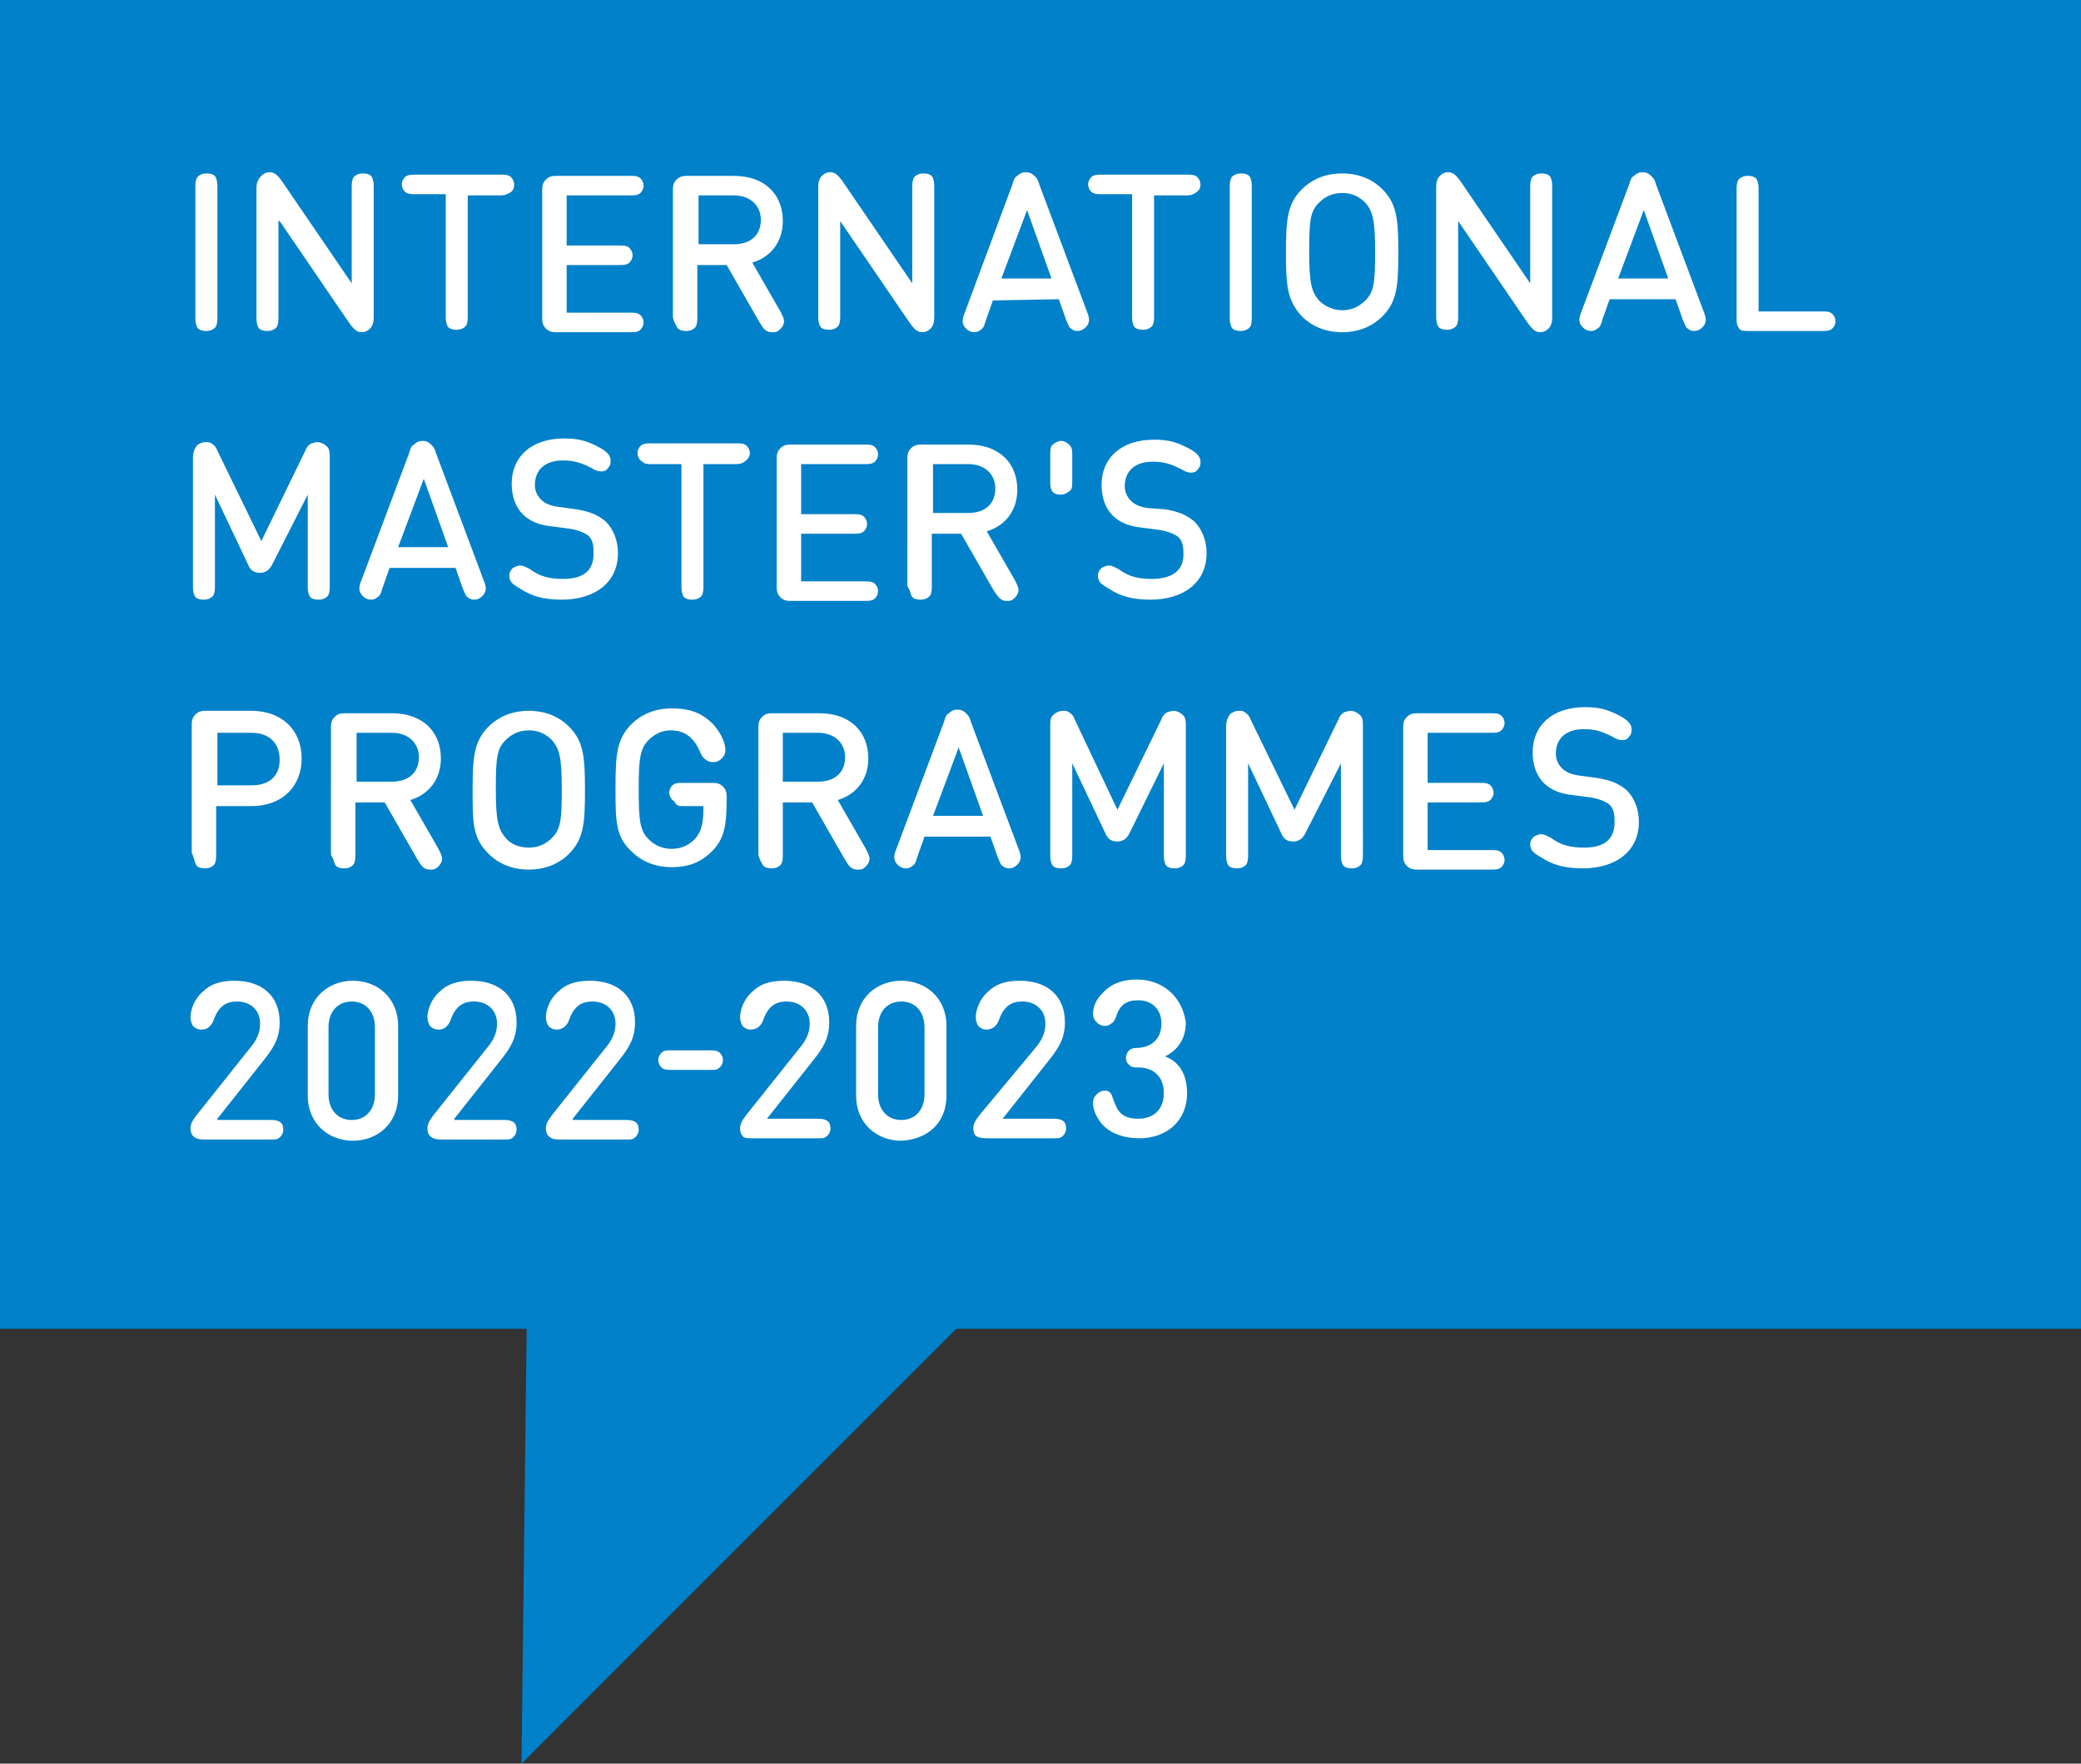 <?xml version="1.0" encoding="utf-8"?>
<!-- Generator: Adobe Illustrator 25.3.1, SVG Export Plug-In . SVG Version: 6.00 Build 0)  -->
<svg xmlns="http://www.w3.org/2000/svg" xmlns:xlink="http://www.w3.org/1999/xlink" version="1.1" id="Calque_1" x="0px" y="0px" viewBox="0 0 170.4 144.4" style="enable-background:new 0 0 170.4 144.4;" xml:space="preserve" preserveAspectRatio="none" width="170.4" height="144.4">
<rect x="0" y="0" width="170.4" height="144.4" fill="#333333" stroke="none"/>
<style type="text/css">
	.st0{fill:#0081C9;}
	.st1{fill-rule:evenodd;clip-rule:evenodd;fill:#FFFFFF;}
</style>
<g>
	<polygon class="st0" points="43.2,102.4 42.7,144.4 85.2,101.9  "/>
	<rect y="0" class="st0" width="170.4" height="108.8"/>
	<path class="st1" d="M17.8,25.8V15.5c0-0.5,0-0.6-0.1-0.9c-0.1-0.3-0.4-0.4-0.8-0.4s-0.7,0.2-0.8,0.4C16,14.9,16,15,16,15.5v10.3   c0,0.5,0,0.6,0.1,0.9s0.4,0.4,0.8,0.4s0.7-0.2,0.8-0.4C17.8,26.4,17.8,26.3,17.8,25.8z"/>
	<path class="st1" d="M22.9,18.1l5.6,8.2c0.4,0.6,0.7,0.9,1.1,0.9c0.3,0,0.5-0.1,0.7-0.3c0.2-0.2,0.3-0.5,0.3-0.9V15.5   c0-0.5,0-0.6-0.1-0.9c-0.1-0.3-0.4-0.4-0.8-0.4s-0.7,0.2-0.8,0.4c-0.1,0.3-0.1,0.4-0.1,0.9v7.7L23.2,15c-0.4-0.6-0.7-0.9-1.1-0.9   c-0.3,0-0.5,0.1-0.7,0.3c-0.3,0.3-0.4,0.6-0.4,1v10.4c0,0.5,0,0.6,0.1,0.9s0.4,0.4,0.8,0.4s0.7-0.2,0.8-0.4   c0.1-0.3,0.1-0.4,0.1-0.9v-7.7H22.9z"/>
	<path class="st1" d="M42.1,15.1c0-0.3-0.2-0.6-0.4-0.7c-0.2-0.1-0.4-0.1-0.8-0.1h-6.8c-0.4,0-0.6,0-0.8,0.1s-0.4,0.4-0.4,0.7   s0.2,0.6,0.4,0.7c0.2,0.1,0.4,0.1,0.8,0.1h2.4v9.8c0,0.5,0,0.6,0.1,0.9S37,27,37.4,27s0.7-0.2,0.8-0.4c0.1-0.3,0.1-0.4,0.1-0.9V16   h2.4c0.4,0,0.6,0,0.8-0.1C42,15.7,42.1,15.5,42.1,15.1z"/>
	<path class="st1" d="M46.4,16h5.1c0.4,0,0.6,0,0.8-0.1s0.4-0.4,0.4-0.7s-0.2-0.6-0.4-0.7c-0.2-0.1-0.4-0.1-0.8-0.1h-5.9   c-0.3,0-0.6,0-0.9,0.3c-0.3,0.3-0.3,0.6-0.3,0.9V26c0,0.3,0,0.6,0.3,0.9s0.6,0.3,0.9,0.3h5.9c0.4,0,0.6,0,0.8-0.1s0.4-0.4,0.4-0.7   s-0.2-0.6-0.4-0.7s-0.4-0.1-0.8-0.1h-5.1v-3.9h4.2c0.4,0,0.6,0,0.8-0.1s0.4-0.4,0.4-0.7c0-0.3-0.2-0.6-0.4-0.7s-0.4-0.1-0.8-0.1   h-4.2V16z"/>
	<path class="st1" d="M60.1,16c1.3,0,2.2,0.8,2.2,2c0,1.3-0.9,2-2.2,2h-2.9v-4H60.1z M55.4,26.7c0.1,0.3,0.4,0.4,0.8,0.4   s0.7-0.2,0.8-0.4c0.1-0.3,0.1-0.4,0.1-0.9v-4.1h2.4l2.7,4.7c0.3,0.5,0.5,0.8,1,0.8c0.2,0,0.4,0,0.5-0.1c0.3-0.2,0.5-0.5,0.5-0.8   c0-0.2-0.1-0.4-0.3-0.8l-2.3-4c1.4-0.4,2.5-1.6,2.5-3.4c0-2.2-1.5-3.7-4-3.7h-3.8c-0.3,0-0.6,0-0.9,0.3c-0.3,0.3-0.3,0.6-0.3,0.9   V26C55.2,26.3,55.2,26.4,55.4,26.7z"/>
	<path class="st1" d="M68.8,18.1l5.6,8.2c0.4,0.6,0.7,0.9,1.1,0.9c0.3,0,0.5-0.1,0.7-0.3c0.2-0.2,0.3-0.5,0.3-0.9V15.5   c0-0.5,0-0.6-0.1-0.9c-0.1-0.3-0.4-0.4-0.8-0.4s-0.7,0.2-0.8,0.4c-0.1,0.3-0.1,0.4-0.1,0.9v7.7L69.1,15c-0.4-0.6-0.7-0.9-1.1-0.9   c-0.3,0-0.5,0.1-0.7,0.3S67,14.9,67,15.3v10.4c0,0.5,0,0.6,0.1,0.9s0.4,0.4,0.8,0.4s0.7-0.2,0.8-0.4c0.1-0.3,0.1-0.4,0.1-0.9V18.1z   "/>
	<path class="st1" d="M86.7,24.5l0.6,1.7c0.2,0.4,0.2,0.6,0.4,0.7c0.1,0.1,0.3,0.2,0.5,0.2c0.3,0,0.5-0.1,0.7-0.3   c0.4-0.4,0.3-0.8,0.1-1.3l-3.9-10.4c-0.1-0.4-0.2-0.5-0.4-0.7c-0.2-0.2-0.4-0.3-0.7-0.3s-0.5,0.1-0.7,0.3c-0.2,0.1-0.3,0.3-0.4,0.7   L79,25.6c-0.2,0.5-0.3,0.9,0.1,1.3c0.2,0.2,0.4,0.3,0.7,0.3c0.2,0,0.4-0.1,0.5-0.2c0.2-0.1,0.3-0.3,0.4-0.7l0.6-1.7L86.7,24.5   L86.7,24.5z M86.1,22.8H82l2.1-5.6L86.1,22.8z"/>
	<path class="st1" d="M98.3,15.1c0-0.3-0.2-0.6-0.4-0.7c-0.2-0.1-0.4-0.1-0.8-0.1h-6.8c-0.4,0-0.6,0-0.8,0.1   c-0.2,0.1-0.4,0.4-0.4,0.7s0.2,0.6,0.4,0.7c0.2,0.1,0.4,0.1,0.8,0.1h2.4v9.8c0,0.5,0,0.6,0.1,0.9s0.4,0.4,0.8,0.4s0.7-0.2,0.8-0.4   c0.1-0.3,0.1-0.4,0.1-0.9V16h2.4c0.4,0,0.6,0,0.8-0.1C98.1,15.7,98.3,15.5,98.3,15.1z"/>
	<path class="st1" d="M102.5,25.8V15.5c0-0.5,0-0.6-0.1-0.9c-0.1-0.3-0.4-0.4-0.8-0.4s-0.7,0.2-0.8,0.4c-0.1,0.3-0.1,0.4-0.1,0.9   v10.3c0,0.5,0,0.6,0.1,0.9s0.4,0.4,0.8,0.4s0.7-0.2,0.8-0.4C102.5,26.4,102.5,26.3,102.5,25.8z"/>
	<path class="st1" d="M108,24.6c-0.6-0.7-0.8-1.4-0.8-4s0.1-3.3,0.8-4c0.5-0.5,1.1-0.8,1.9-0.8s1.4,0.3,1.9,0.8   c0.6,0.7,0.8,1.4,0.8,4s-0.1,3.3-0.8,4c-0.5,0.5-1.1,0.8-1.9,0.8C109.2,25.4,108.5,25.1,108,24.6z M106.6,25.9   c0.8,0.8,1.9,1.3,3.3,1.3s2.5-0.5,3.3-1.3c1.2-1.2,1.3-2.5,1.3-5.2s-0.1-4-1.3-5.2c-0.8-0.8-1.9-1.3-3.3-1.3s-2.5,0.5-3.3,1.3   c-1.2,1.2-1.3,2.5-1.3,5.2S105.4,24.6,106.6,25.9z"/>
	<path class="st1" d="M119.4,18.1l5.6,8.2c0.4,0.6,0.7,0.9,1.1,0.9c0.3,0,0.5-0.1,0.7-0.3c0.2-0.2,0.3-0.5,0.3-0.9V15.5   c0-0.5,0-0.6-0.1-0.9c-0.1-0.3-0.4-0.4-0.8-0.4s-0.7,0.2-0.8,0.4c-0.1,0.3-0.1,0.4-0.1,0.9v7.7l-5.6-8.2c-0.4-0.6-0.7-0.9-1.1-0.9   c-0.3,0-0.5,0.1-0.7,0.3s-0.3,0.5-0.3,0.9v10.4c0,0.5,0,0.6,0.1,0.9s0.4,0.4,0.8,0.4s0.7-0.2,0.8-0.4c0.1-0.3,0.1-0.4,0.1-0.9V18.1   z"/>
	<path class="st1" d="M137.2,24.5l0.6,1.7c0.2,0.4,0.2,0.6,0.4,0.7c0.1,0.1,0.3,0.2,0.5,0.2c0.3,0,0.5-0.1,0.7-0.3   c0.4-0.4,0.3-0.8,0.1-1.3l-3.9-10.4c-0.1-0.4-0.2-0.5-0.4-0.7s-0.4-0.3-0.7-0.3s-0.5,0.1-0.7,0.3c-0.2,0.1-0.3,0.3-0.4,0.7   l-3.9,10.4c-0.2,0.5-0.3,0.9,0.1,1.3c0.2,0.2,0.4,0.3,0.7,0.3c0.2,0,0.4-0.1,0.5-0.2c0.2-0.1,0.3-0.3,0.4-0.7l0.6-1.7H137.2z    M136.6,22.8h-4.1l2.1-5.6L136.6,22.8z"/>
	<path class="st1" d="M143.3,27.1h5.8c0.4,0,0.6,0,0.8-0.1s0.4-0.4,0.4-0.7s-0.2-0.6-0.4-0.7s-0.4-0.1-0.8-0.1H144v-9.8   c0-0.5,0-0.6-0.1-0.9c-0.1-0.3-0.4-0.4-0.8-0.4c-0.4,0-0.7,0.2-0.8,0.4c-0.1,0.3-0.1,0.4-0.1,0.9v10.4c0,0.3,0,0.6,0.3,0.9   C142.6,27.1,143,27.1,143.3,27.1z"/>
	<path class="st1" d="M25.2,40.5v7.3c0,0.5,0,0.6,0.1,0.9c0.1,0.3,0.4,0.4,0.8,0.4s0.7-0.2,0.8-0.4c0.1-0.3,0.1-0.4,0.1-0.9V37.4   c0-0.3,0-0.7-0.3-0.9c-0.2-0.2-0.5-0.3-0.7-0.3s-0.4,0.1-0.5,0.1c-0.2,0.1-0.4,0.3-0.5,0.6l-3.6,7.4l-3.6-7.4   c-0.1-0.3-0.3-0.5-0.5-0.6c-0.1-0.1-0.3-0.1-0.5-0.1s-0.5,0.1-0.7,0.3c-0.2,0.3-0.3,0.6-0.3,0.9v10.4c0,0.5,0,0.6,0.1,0.9   c0.1,0.3,0.4,0.4,0.8,0.4s0.7-0.2,0.8-0.4c0.1-0.3,0.1-0.4,0.1-0.9v-7.3l2.7,5.7c0.2,0.5,0.5,0.7,1,0.7s0.8-0.3,1-0.7L25.2,40.5z"/>
	<path class="st1" d="M37.3,46.5l0.6,1.7c0.2,0.4,0.2,0.6,0.4,0.7c0.1,0.1,0.3,0.2,0.5,0.2c0.3,0,0.5-0.1,0.7-0.3   c0.4-0.4,0.3-0.8,0.1-1.3l-3.9-10.4c-0.1-0.4-0.2-0.5-0.4-0.7s-0.4-0.3-0.7-0.3s-0.5,0.1-0.7,0.3c-0.2,0.1-0.3,0.3-0.4,0.7   l-3.9,10.4c-0.2,0.5-0.3,0.9,0.1,1.3c0.2,0.2,0.4,0.3,0.7,0.3c0.2,0,0.4-0.1,0.5-0.2c0.2-0.1,0.3-0.3,0.4-0.7l0.6-1.7   C31.9,46.5,37.3,46.5,37.3,46.5z M36.7,44.8h-4.1l2.1-5.6L36.7,44.8z"/>
	<path class="st1" d="M46.1,47.4c-1.1,0-1.9-0.2-2.7-0.8c-0.4-0.2-0.6-0.3-0.8-0.3s-0.4,0.1-0.6,0.2c-0.2,0.2-0.3,0.4-0.3,0.6   c0,0.5,0.2,0.7,0.9,1.1c0.9,0.6,1.9,0.9,3.4,0.9c2.7,0,4.6-1.4,4.6-3.8c0-1.1-0.4-2-1-2.6c-0.6-0.5-1.2-0.8-2.4-1l-1.5-0.2   c-0.7-0.1-1.1-0.3-1.4-0.6c-0.3-0.3-0.5-0.7-0.5-1.2c0-1.2,0.8-2,2.3-2c0.9,0,1.5,0.2,2.3,0.6c0.3,0.2,0.6,0.3,0.8,0.3   c0.3,0,0.5-0.1,0.6-0.3c0.2-0.2,0.2-0.4,0.2-0.6c0-0.4-0.3-0.7-0.8-1c-1.1-0.6-1.8-0.8-3-0.8c-2.7,0-4.3,1.5-4.3,3.7   c0,1,0.3,1.9,0.9,2.5c0.6,0.6,1.4,0.9,2.4,1l1.5,0.2c0.6,0.1,1.1,0.3,1.4,0.5c0.4,0.3,0.5,0.8,0.5,1.3   C48.7,46.7,47.8,47.4,46.1,47.4z"/>
	<path class="st1" d="M61.4,37.1c0-0.3-0.2-0.6-0.4-0.7c-0.2-0.1-0.4-0.1-0.8-0.1h-6.8c-0.4,0-0.6,0-0.8,0.1s-0.4,0.4-0.4,0.7   s0.2,0.6,0.4,0.7C52.8,38,53,38,53.4,38h2.4v9.8c0,0.5,0,0.6,0.1,0.9c0.1,0.3,0.4,0.4,0.8,0.4s0.7-0.2,0.8-0.4   c0.1-0.3,0.1-0.4,0.1-0.9V38H60c0.4,0,0.6,0,0.8-0.1C61.2,37.7,61.4,37.4,61.4,37.1z"/>
	<path class="st1" d="M65.6,38h5.1c0.4,0,0.6,0,0.8-0.1c0.2-0.1,0.4-0.4,0.4-0.7s-0.2-0.6-0.4-0.7c-0.2-0.1-0.4-0.1-0.8-0.1h-5.9   c-0.3,0-0.6,0-0.9,0.3s-0.3,0.6-0.3,0.9V48c0,0.3,0,0.6,0.3,0.9c0.3,0.3,0.6,0.3,0.9,0.3h5.9c0.4,0,0.6,0,0.8-0.1   c0.2-0.1,0.4-0.4,0.4-0.7s-0.2-0.6-0.4-0.7c-0.2-0.1-0.4-0.1-0.8-0.1h-5.1v-3.9h4.2c0.4,0,0.6,0,0.8-0.1c0.2-0.1,0.4-0.4,0.4-0.7   s-0.2-0.6-0.4-0.7c-0.2-0.1-0.4-0.1-0.8-0.1h-4.2V38z"/>
	<path class="st1" d="M79.3,38c1.3,0,2.2,0.8,2.2,2c0,1.3-0.9,2-2.2,2h-2.9v-4H79.3z M74.6,48.7c0.1,0.3,0.4,0.4,0.8,0.4   s0.7-0.2,0.8-0.4c0.1-0.3,0.1-0.4,0.1-0.9v-4.1h2.4l2.7,4.7c0.3,0.4,0.5,0.8,1,0.8c0.2,0,0.4,0,0.5-0.1c0.3-0.2,0.5-0.5,0.5-0.8   c0-0.2-0.1-0.4-0.3-0.8l-2.3-4c1.4-0.4,2.5-1.6,2.5-3.4c0-2.2-1.5-3.7-4-3.7h-3.8c-0.3,0-0.6,0-0.9,0.3s-0.3,0.6-0.3,0.9V48   C74.5,48.3,74.5,48.4,74.6,48.7z"/>
	<path class="st1" d="M86.9,36.1c-0.3,0-0.6,0.2-0.8,0.4C86,36.7,86,36.9,86,37.4v1.9c0,0.5,0,0.6,0.1,0.8c0.1,0.3,0.4,0.4,0.8,0.4   c0.3,0,0.6-0.2,0.8-0.4c0.1-0.2,0.1-0.4,0.1-0.8v-1.9c0-0.5,0-0.6-0.1-0.8C87.5,36.3,87.2,36.1,86.9,36.1z"/>
	<path class="st1" d="M94.3,47.4c-1.1,0-1.9-0.2-2.7-0.8c-0.4-0.2-0.6-0.3-0.8-0.3c-0.2,0-0.4,0.1-0.6,0.2c-0.2,0.2-0.3,0.4-0.3,0.6   c0,0.5,0.2,0.7,0.9,1.1c0.9,0.6,1.9,0.9,3.4,0.9c2.7,0,4.6-1.4,4.6-3.8c0-1.1-0.4-2-1-2.6c-0.6-0.5-1.2-0.8-2.4-1L94,41.6   c-0.7-0.1-1.1-0.3-1.4-0.6s-0.5-0.7-0.5-1.2c0-1.2,0.8-2,2.3-2c0.9,0,1.5,0.2,2.3,0.6c0.3,0.2,0.6,0.3,0.8,0.3   c0.3,0,0.5-0.1,0.6-0.3c0.2-0.2,0.2-0.4,0.2-0.6c0-0.4-0.3-0.7-0.8-1c-1.1-0.6-1.8-0.8-3-0.8c-2.7,0-4.3,1.5-4.3,3.7   c0,1,0.3,1.9,0.9,2.5s1.4,0.9,2.4,1l1.5,0.2c0.6,0.1,1.1,0.3,1.4,0.5c0.4,0.3,0.5,0.8,0.5,1.3C97,46.7,96,47.4,94.3,47.4z"/>
	<path class="st1" d="M17.8,60h2.8c1.4,0,2.3,0.8,2.3,2.2s-0.9,2.1-2.3,2.1h-2.8V60z M16,70.7c0.1,0.3,0.4,0.4,0.8,0.4   s0.7-0.2,0.8-0.4c0.1-0.3,0.1-0.4,0.1-0.9V66h2.9c2.5,0,4.1-1.6,4.1-3.9s-1.6-3.9-4.1-3.9h-3.7c-0.3,0-0.6,0-0.9,0.3   c-0.3,0.3-0.3,0.6-0.3,0.9v10.4C15.9,70.3,15.9,70.4,16,70.7z"/>
	<path class="st1" d="M32.1,60c1.3,0,2.2,0.8,2.2,2c0,1.3-0.9,2-2.2,2h-2.9v-4H32.1z M27.4,70.7c0.1,0.3,0.4,0.4,0.8,0.4   s0.7-0.2,0.8-0.4c0.1-0.3,0.1-0.4,0.1-0.9v-4.1h2.4l2.7,4.7c0.3,0.5,0.5,0.8,1,0.8c0.2,0,0.4,0,0.5-0.1c0.3-0.2,0.5-0.5,0.5-0.8   c0-0.2-0.1-0.4-0.3-0.8l-2.3-4c1.4-0.4,2.5-1.6,2.5-3.4c0-2.2-1.5-3.7-4-3.7h-3.8c-0.3,0-0.6,0-0.9,0.3s-0.3,0.6-0.3,0.9V70   C27.3,70.3,27.3,70.4,27.4,70.7z"/>
	<path class="st1" d="M41.4,68.6c-0.6-0.7-0.8-1.4-0.8-4s0.1-3.3,0.8-4c0.5-0.5,1.1-0.8,1.9-0.8c0.8,0,1.4,0.3,1.9,0.8   c0.6,0.7,0.8,1.4,0.8,4s-0.1,3.3-0.8,4c-0.5,0.5-1.1,0.8-1.9,0.8S41.8,69.1,41.4,68.6z M40,69.9c0.8,0.8,1.9,1.3,3.3,1.3   c1.4,0,2.5-0.5,3.3-1.3c1.2-1.2,1.3-2.5,1.3-5.2s-0.1-4-1.3-5.2c-0.8-0.8-1.9-1.3-3.3-1.3c-1.4,0-2.5,0.5-3.3,1.3   c-1.2,1.2-1.3,2.5-1.3,5.2C38.7,67.4,38.7,68.6,40,69.9z"/>
	<path class="st1" d="M52.3,64.6c0-2.4,0.1-3.3,0.8-4c0.5-0.5,1.1-0.8,1.8-0.8c1.2,0,1.9,0.6,2.4,1.7c0.1,0.3,0.3,0.6,0.5,0.7   c0.1,0.1,0.3,0.2,0.6,0.2s0.5-0.1,0.7-0.3s0.3-0.4,0.3-0.7c0-0.5-0.3-1.3-1-2.1C57.6,58.5,56.7,58,55,58c-1.4,0-2.5,0.5-3.3,1.3   c-1.2,1.2-1.3,2.5-1.3,5.2s0,4,1.3,5.2c0.8,0.8,1.9,1.3,3.3,1.3c1.4,0,2.4-0.4,3.3-1.3c1-1,1.2-2.1,1.2-4.2v-0.2   c0-0.3,0-0.6-0.3-0.9s-0.6-0.3-0.9-0.3H56c-0.4,0-0.6,0-0.8,0.1s-0.4,0.4-0.4,0.7s0.2,0.6,0.4,0.7C55.4,66,55.6,66,56,66h1.6   c0,1.3-0.1,2-0.7,2.7c-0.5,0.5-1.1,0.8-1.9,0.8c-0.8,0-1.4-0.3-1.9-0.8C52.4,68,52.3,67.2,52.3,64.6z"/>
	<path class="st1" d="M67,60c1.3,0,2.2,0.8,2.2,2c0,1.3-0.9,2-2.2,2h-2.9v-4H67z M62.4,70.7c0.1,0.3,0.4,0.4,0.8,0.4   c0.4,0,0.7-0.2,0.8-0.4c0.1-0.3,0.1-0.4,0.1-0.9v-4.1h2.4l2.7,4.7c0.3,0.5,0.5,0.8,1,0.8c0.2,0,0.4,0,0.5-0.1   c0.3-0.2,0.5-0.5,0.5-0.8c0-0.2-0.1-0.4-0.3-0.8l-2.3-4c1.4-0.4,2.5-1.6,2.5-3.4c0-2.2-1.5-3.7-4-3.7h-3.8c-0.3,0-0.6,0-0.9,0.3   c-0.3,0.3-0.3,0.6-0.3,0.9V70C62.2,70.3,62.2,70.4,62.4,70.7z"/>
	<path class="st1" d="M81.1,68.5l0.6,1.7c0.2,0.4,0.2,0.6,0.4,0.7c0.1,0.1,0.3,0.2,0.5,0.2c0.3,0,0.5-0.1,0.7-0.3   c0.4-0.4,0.3-0.8,0.1-1.3l-3.9-10.4c-0.1-0.4-0.2-0.5-0.4-0.7c-0.2-0.2-0.4-0.3-0.7-0.3s-0.5,0.1-0.7,0.3c-0.2,0.1-0.3,0.3-0.4,0.7   l-3.9,10.4c-0.2,0.5-0.3,0.9,0.1,1.3c0.2,0.2,0.4,0.3,0.7,0.3c0.2,0,0.4-0.1,0.5-0.2c0.2-0.1,0.3-0.3,0.4-0.7l0.6-1.7H81.1z    M80.5,66.8h-4.1l2.1-5.6L80.5,66.8z"/>
	<path class="st1" d="M95.3,62.5v7.3c0,0.5,0,0.6,0.1,0.9s0.4,0.4,0.8,0.4s0.7-0.2,0.8-0.4c0.1-0.3,0.1-0.4,0.1-0.9V59.4   c0-0.3,0-0.7-0.3-0.9c-0.2-0.2-0.5-0.3-0.7-0.3s-0.4,0.1-0.5,0.1c-0.2,0.1-0.4,0.3-0.5,0.6l-3.6,7.4L88,58.9   c-0.1-0.3-0.3-0.5-0.5-0.6c-0.1-0.1-0.3-0.1-0.5-0.1s-0.5,0.1-0.7,0.3C86,58.7,86,59,86,59.4v10.4c0,0.5,0,0.6,0.1,0.9   s0.4,0.4,0.8,0.4s0.7-0.2,0.8-0.4c0.1-0.3,0.1-0.4,0.1-0.9v-7.3l2.7,5.7c0.2,0.5,0.5,0.7,1,0.7s0.8-0.3,1-0.7L95.3,62.5z"/>
	<path class="st1" d="M109.8,62.5v7.3c0,0.5,0,0.6,0.1,0.9s0.4,0.4,0.8,0.4s0.7-0.2,0.8-0.4c0.1-0.3,0.1-0.4,0.1-0.9V59.4   c0-0.3,0-0.7-0.3-0.9c-0.2-0.2-0.5-0.3-0.7-0.3s-0.4,0.1-0.5,0.1c-0.2,0.1-0.4,0.3-0.5,0.6l-3.6,7.4l-3.6-7.4   c-0.1-0.3-0.3-0.5-0.5-0.6c-0.1-0.1-0.3-0.1-0.5-0.1s-0.5,0.1-0.7,0.3c-0.2,0.3-0.3,0.6-0.3,0.9v10.4c0,0.5,0,0.6,0.1,0.9   s0.4,0.4,0.8,0.4s0.7-0.2,0.8-0.4c0.1-0.3,0.1-0.4,0.1-0.9v-7.3l2.7,5.7c0.2,0.5,0.5,0.7,1,0.7s0.8-0.3,1-0.7L109.8,62.5z"/>
	<path class="st1" d="M116.9,60h5.1c0.4,0,0.6,0,0.8-0.1c0.2-0.1,0.4-0.4,0.4-0.7s-0.2-0.6-0.4-0.7c-0.2-0.1-0.4-0.1-0.8-0.1h-5.9   c-0.3,0-0.6,0-0.9,0.3s-0.3,0.6-0.3,0.9V70c0,0.3,0,0.6,0.3,0.9s0.6,0.3,0.9,0.3h5.9c0.4,0,0.6,0,0.8-0.1c0.2-0.1,0.4-0.4,0.4-0.7   s-0.2-0.6-0.4-0.7c-0.2-0.1-0.4-0.1-0.8-0.1h-5.1v-3.9h4.2c0.4,0,0.6,0,0.8-0.1c0.2-0.1,0.4-0.4,0.4-0.7c0-0.3-0.2-0.6-0.4-0.7   c-0.2-0.1-0.4-0.1-0.8-0.1h-4.2V60z"/>
	<path class="st1" d="M129.7,69.4c-1.1,0-1.9-0.2-2.7-0.8c-0.4-0.2-0.6-0.3-0.8-0.3c-0.2,0-0.4,0.1-0.6,0.2   c-0.2,0.2-0.3,0.4-0.3,0.6c0,0.5,0.2,0.7,0.9,1.1c0.9,0.6,1.9,0.9,3.4,0.9c2.7,0,4.6-1.4,4.6-3.8c0-1.1-0.4-2-1-2.6   c-0.6-0.5-1.2-0.8-2.4-1l-1.5-0.2c-0.7-0.1-1.1-0.3-1.4-0.6c-0.3-0.3-0.5-0.7-0.5-1.2c0-1.2,0.8-2,2.3-2c0.9,0,1.5,0.2,2.3,0.6   c0.3,0.2,0.6,0.3,0.8,0.3c0.3,0,0.5-0.1,0.6-0.3c0.2-0.2,0.2-0.4,0.2-0.6c0-0.4-0.3-0.7-0.8-1c-1.1-0.6-1.8-0.8-3-0.8   c-2.7,0-4.3,1.5-4.3,3.7c0,1,0.3,1.9,0.9,2.5s1.4,0.9,2.4,1l1.5,0.2c0.6,0.1,1.1,0.3,1.4,0.5c0.4,0.3,0.5,0.8,0.5,1.3   C132.3,68.7,131.4,69.4,129.7,69.4z"/>
</g>
<g>
	<path class="st1" d="M17.8,91.6l3.8-4.8c0.8-1,1.3-1.8,1.3-3.1c0-2.2-1.5-3.4-3.7-3.4c-1.2,0-2,0.3-2.6,0.9c-0.7,0.6-1,1.5-1,2.1   c0,0.3,0.1,0.5,0.2,0.7c0.2,0.2,0.4,0.3,0.7,0.3s0.5-0.1,0.6-0.2c0.2-0.2,0.3-0.3,0.4-0.6c0.4-1.1,1-1.5,1.9-1.5   c1.2,0,1.9,0.8,1.9,1.8c0,0.8-0.3,1.4-0.9,2.1l-4.3,5.4c-0.3,0.4-0.5,0.7-0.5,1.1c0,0.3,0.1,0.5,0.2,0.6c0.3,0.3,0.6,0.3,1.1,0.3   h5.2c0.4,0,0.6,0,0.7-0.1c0.2-0.1,0.4-0.4,0.4-0.7s-0.1-0.6-0.4-0.7c-0.2-0.1-0.4-0.1-0.7-0.1h-4.3V91.6z"/>
	<path class="st1" d="M30.7,89.6c0,1.2-0.7,2.1-1.9,2.1c-1.2,0-1.9-0.9-1.9-2.1v-5.5c0-1.2,0.7-2.1,1.9-2.1c1.2,0,1.9,0.9,1.9,2.1   V89.6z M32.6,89.7V84c0-2.3-1.7-3.7-3.7-3.7s-3.7,1.4-3.7,3.7v5.7c0,2.3,1.7,3.7,3.7,3.7S32.6,92,32.6,89.7z"/>
	<path class="st1" d="M37.2,91.6l3.8-4.8c0.8-1,1.3-1.8,1.3-3.1c0-2.2-1.5-3.4-3.7-3.4c-1.2,0-2,0.3-2.6,0.9c-0.7,0.6-1,1.5-1,2.1   c0,0.3,0.1,0.5,0.2,0.7c0.2,0.2,0.4,0.3,0.7,0.3s0.5-0.1,0.6-0.2c0.2-0.2,0.3-0.3,0.4-0.6c0.4-1.1,1-1.5,1.9-1.5   c1.2,0,1.9,0.8,1.9,1.8c0,0.8-0.3,1.4-0.9,2.1l-4.3,5.4C35.2,91.7,35,92,35,92.4c0,0.3,0.1,0.5,0.2,0.6c0.3,0.3,0.6,0.3,1.1,0.3   h4.9c0.4,0,0.6,0,0.7-0.1c0.2-0.1,0.4-0.4,0.4-0.7s-0.1-0.6-0.4-0.7c-0.2-0.1-0.4-0.1-0.7-0.1h-4V91.6z"/>
	<path class="st1" d="M46.9,91.6l3.8-4.8c0.8-1,1.3-1.8,1.3-3.1c0-2.2-1.5-3.4-3.7-3.4c-1.2,0-2,0.3-2.6,0.9c-0.7,0.6-1,1.5-1,2.1   c0,0.3,0.1,0.5,0.2,0.7c0.2,0.2,0.4,0.3,0.7,0.3s0.4-0.1,0.6-0.2c0.2-0.2,0.3-0.3,0.4-0.6c0.4-1.1,1-1.5,1.9-1.5   c1.2,0,1.9,0.8,1.9,1.8c0,0.8-0.3,1.4-0.9,2.1l-4.3,5.4c-0.3,0.4-0.5,0.7-0.5,1.1c0,0.3,0.1,0.5,0.2,0.6c0.3,0.3,0.6,0.3,1.1,0.3   h5.2c0.4,0,0.6,0,0.7-0.1c0.2-0.1,0.4-0.4,0.4-0.7s-0.1-0.6-0.4-0.7c-0.2-0.1-0.4-0.1-0.7-0.1h-4.3V91.6z"/>
	<path class="st1" d="M58.1,87.6c0.4,0,0.6,0,0.7-0.1c0.2-0.1,0.4-0.4,0.4-0.7s-0.2-0.6-0.4-0.7S58.4,86,58.1,86H55   c-0.4,0-0.6,0-0.7,0.1c-0.2,0.1-0.4,0.4-0.4,0.7s0.2,0.6,0.4,0.7s0.4,0.1,0.7,0.1H58.1z"/>
	<path class="st1" d="M62.8,91.6l3.8-4.8c0.8-1,1.3-1.8,1.3-3.1c0-2.2-1.5-3.4-3.7-3.4c-1.2,0-2,0.3-2.6,0.9c-0.7,0.6-1,1.5-1,2.1   c0,0.3,0.1,0.5,0.2,0.7c0.2,0.2,0.4,0.3,0.7,0.3s0.4-0.1,0.6-0.2c0.2-0.2,0.3-0.3,0.4-0.6c0.4-1.1,1-1.5,1.9-1.5   c1.2,0,1.9,0.8,1.9,1.8c0,0.8-0.3,1.4-0.9,2.1l-4.3,5.4c-0.3,0.4-0.5,0.7-0.5,1.1c0,0.3,0.1,0.5,0.2,0.6c0.1,0.2,0.4,0.2,0.9,0.2   h5.2c0.4,0,0.6,0,0.7-0.1c0.2-0.1,0.4-0.4,0.4-0.7s-0.1-0.6-0.4-0.7c-0.2-0.1-0.4-0.1-0.7-0.1C66.9,91.6,62.8,91.6,62.8,91.6z"/>
	<path class="st1" d="M75.7,89.6c0,1.2-0.7,2.1-1.9,2.1c-1.2,0-1.9-0.9-1.9-2.1v-5.5c0-1.2,0.7-2.1,1.9-2.1c1.2,0,1.9,0.9,1.9,2.1   V89.6z M77.5,89.7V84c0-2.3-1.7-3.7-3.7-3.7s-3.7,1.4-3.7,3.7v5.7c0,2.3,1.7,3.7,3.7,3.7C75.9,93.3,77.5,92,77.5,89.7z"/>
	<path class="st1" d="M82.1,91.6l3.8-4.8c0.8-1,1.3-1.8,1.3-3.1c0-2.2-1.5-3.4-3.7-3.4c-1.2,0-2,0.3-2.6,0.9c-0.7,0.6-1,1.5-1,2.1   c0,0.3,0.1,0.5,0.2,0.7c0.2,0.2,0.4,0.3,0.7,0.3c0.3,0,0.4-0.1,0.6-0.2c0.2-0.2,0.3-0.3,0.4-0.6c0.4-1.1,1-1.5,1.9-1.5   c1.2,0,1.9,0.8,1.9,1.8c0,0.8-0.3,1.4-0.9,2.1l-4.5,5.4c-0.3,0.4-0.5,0.7-0.5,1.1c0,0.3,0.1,0.5,0.2,0.6c0.3,0.2,0.7,0.2,1.1,0.2   h5.2c0.4,0,0.6,0,0.7-0.1c0.2-0.1,0.4-0.4,0.4-0.7s-0.1-0.6-0.4-0.7c-0.2-0.1-0.4-0.1-0.7-0.1C86.2,91.6,82.1,91.6,82.1,91.6z"/>
	<path class="st1" d="M93.1,80.2c-1.3,0-2.2,0.4-2.9,1.2c-0.4,0.4-0.7,1-0.7,1.6c0,0.3,0.1,0.5,0.3,0.7c0.2,0.2,0.4,0.3,0.7,0.3   c0.2,0,0.4-0.1,0.5-0.2c0.2-0.1,0.3-0.3,0.4-0.6c0.3-0.9,0.8-1.3,1.8-1.3c1.1,0,1.9,0.7,1.9,1.9c0,1.2-0.7,1.9-1.9,2   c-0.2,0-0.4,0-0.6,0.1s-0.4,0.4-0.4,0.7c0,0.3,0.1,0.5,0.4,0.7c0.2,0.1,0.3,0.1,0.6,0.1c1.3,0,2.1,0.8,2.1,2.1   c0,1.4-0.9,2.1-2.1,2.1c-0.9,0-1.5-0.3-1.8-1c-0.2-0.4-0.3-0.8-0.4-1s-0.3-0.3-0.5-0.3c-0.3,0-0.5,0.1-0.7,0.3   c-0.2,0.2-0.3,0.4-0.3,0.7c0,0.6,0.3,1.2,0.7,1.7c0.7,0.8,1.8,1.2,3.1,1.2c2.1,0,3.9-1.3,3.9-3.7c0-1.6-0.7-2.6-1.8-3   c1-0.5,1.7-1.4,1.7-2.8C96.8,81.6,95.2,80.2,93.1,80.2z"/>
</g>
</svg>
